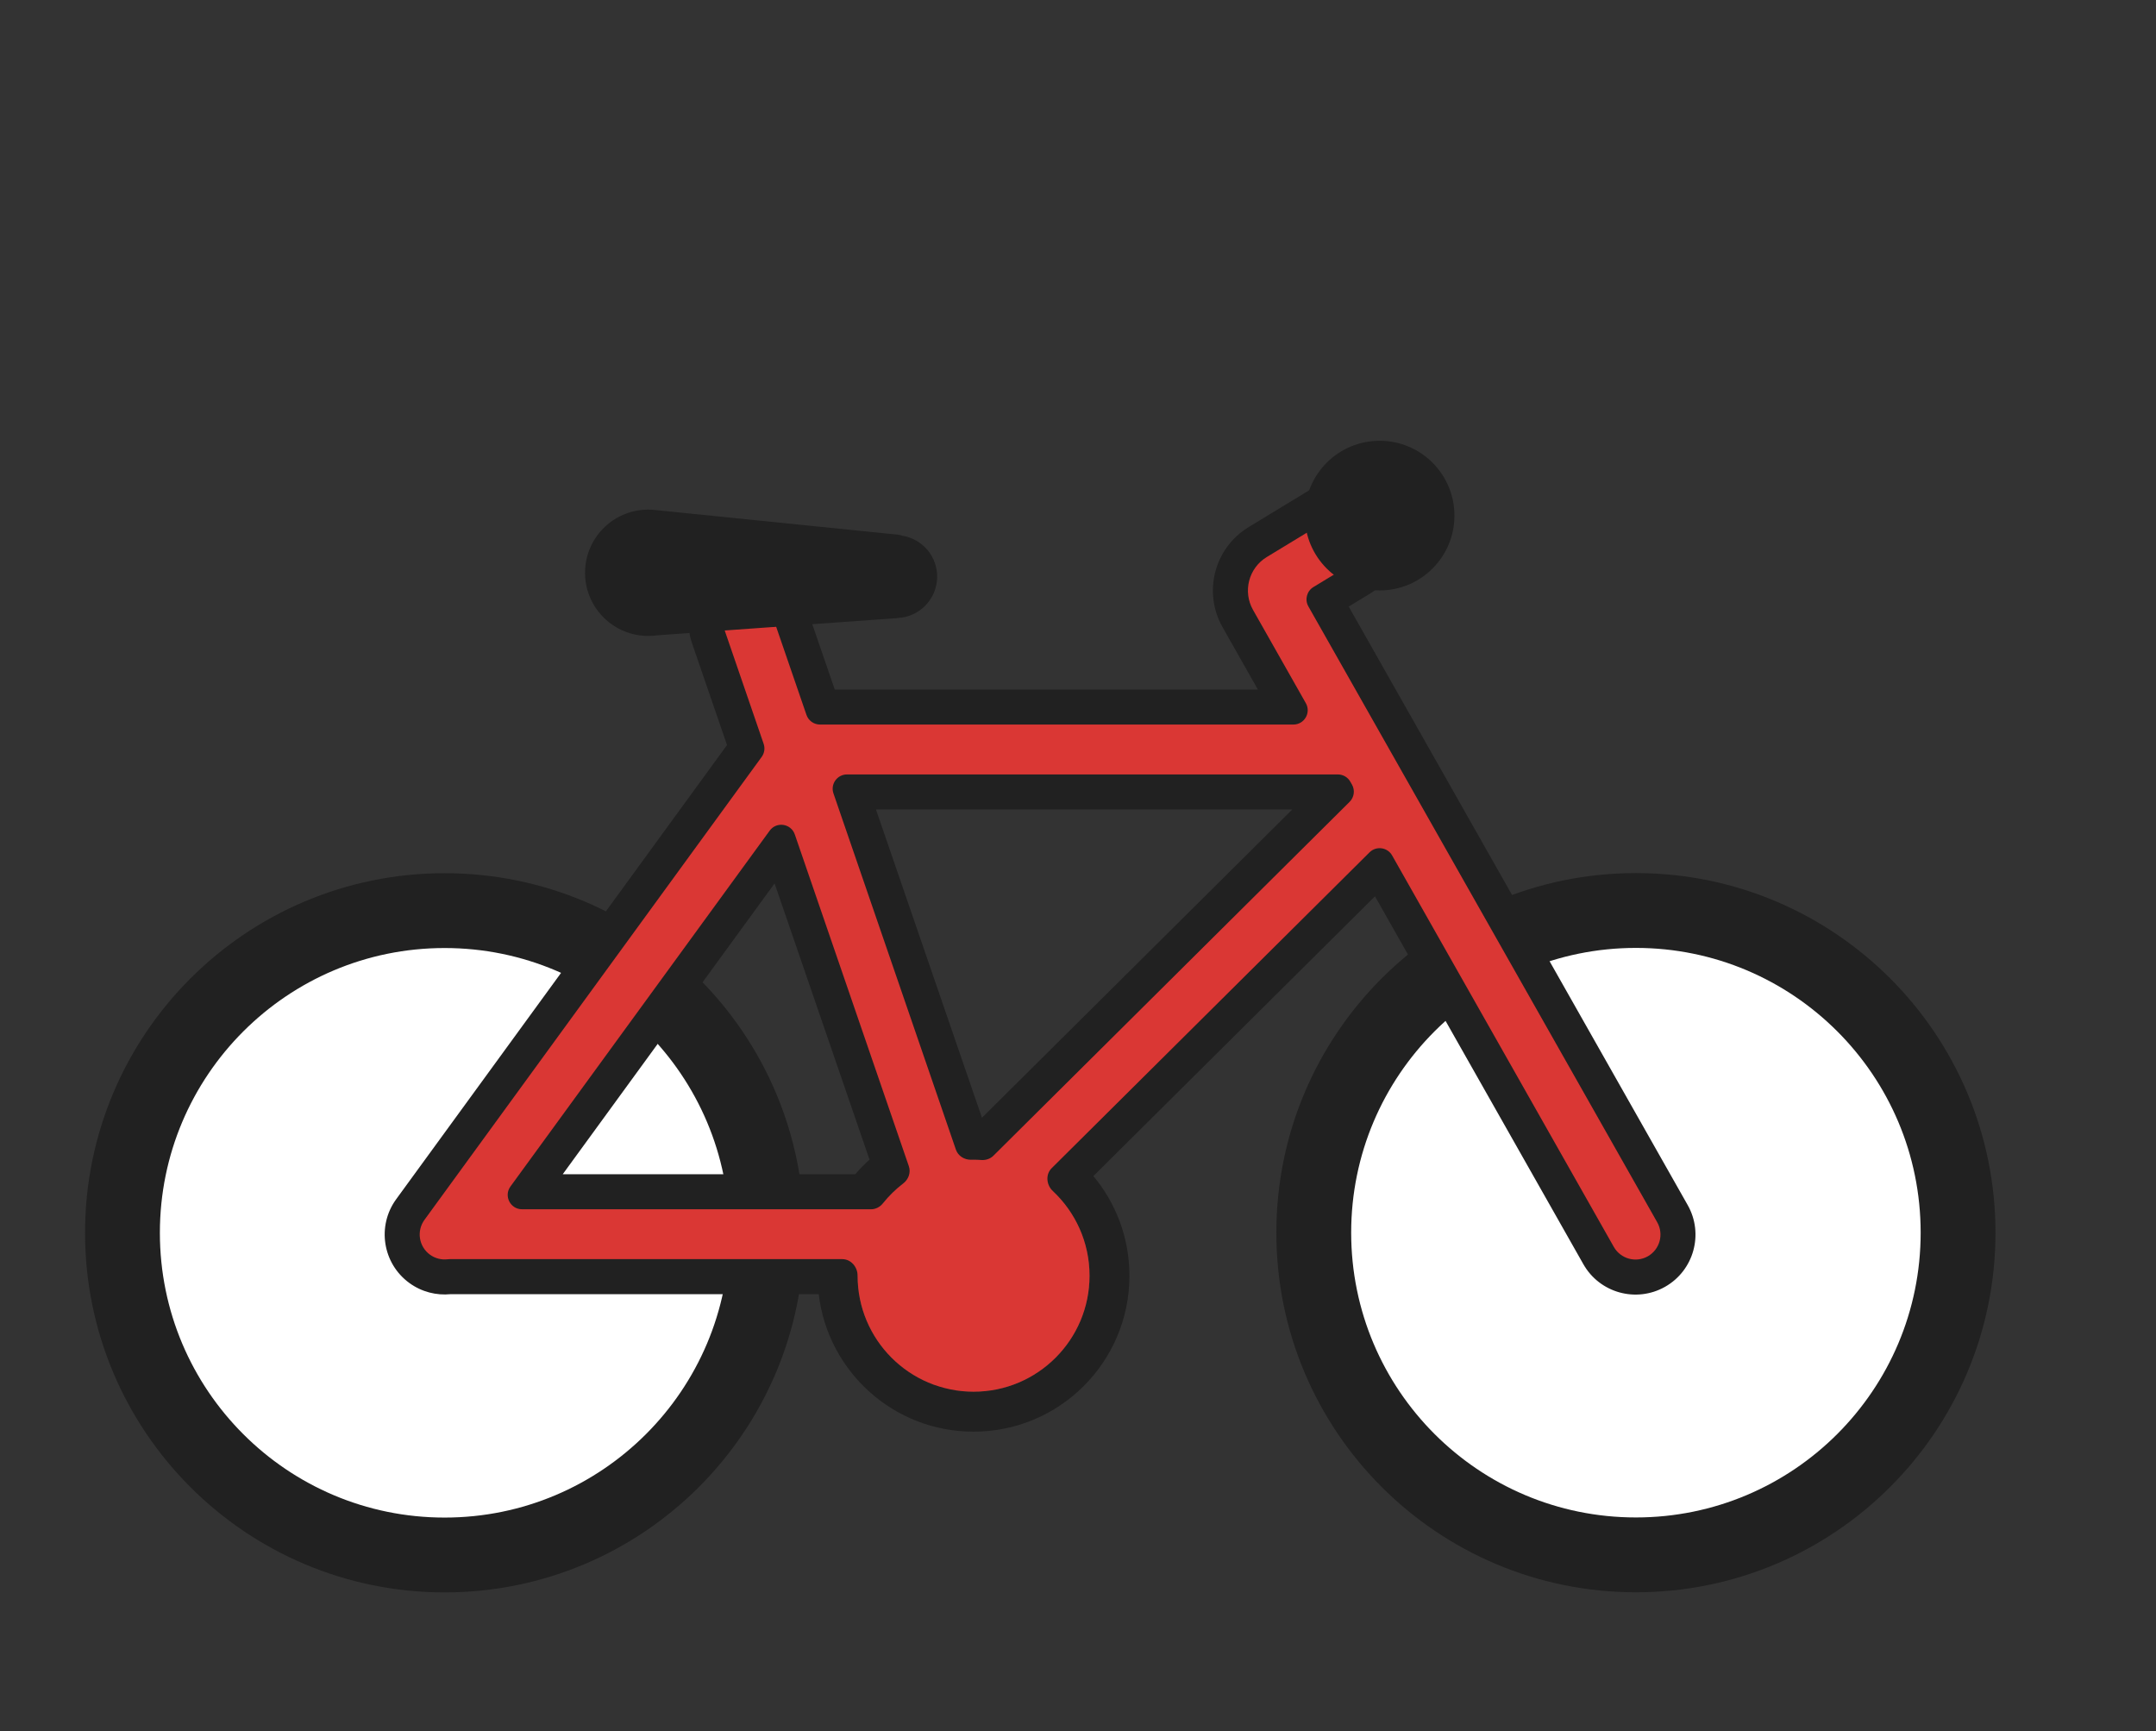 <svg width="71" height="57" viewBox="0 0 71 57" fill="none" xmlns="http://www.w3.org/2000/svg">
<rect x="0" y="0" width="71" height="57" fill="#333333" stroke="none"/>
<g clip-path="url(#clip0_27_10369)">
<rect x="31.806" y="41.27" width="4.29" height="1.037" rx="0.519" transform="rotate(90 31.806 41.27)" fill="#E0E0E0" stroke="#212121" stroke-width="0.471" stroke-linejoin="round"/>
<path d="M53.873 51.199C48.014 51.199 43.264 46.449 43.264 40.59C43.264 34.731 48.014 29.981 53.873 29.981C59.732 29.981 64.481 34.731 64.481 40.59C64.481 46.449 59.732 51.199 53.873 51.199Z" fill="white"/>
<path fill-rule="evenodd" clip-rule="evenodd" d="M53.873 31.213C59.051 31.213 63.25 35.411 63.25 40.59C63.25 45.769 59.051 49.967 53.873 49.967C48.694 49.967 44.496 45.769 44.496 40.59C44.496 35.411 48.694 31.213 53.873 31.213ZM65.714 40.59C65.714 34.05 60.413 28.749 53.873 28.749C47.333 28.749 42.032 34.05 42.032 40.59C42.032 47.13 47.333 52.431 53.873 52.431C60.413 52.431 65.714 47.13 65.714 40.59Z" fill="#212121"/>
<path d="M14.642 51.203C8.783 51.203 4.033 46.453 4.033 40.594C4.033 34.735 8.783 29.985 14.642 29.985C20.501 29.985 25.251 34.735 25.251 40.594C25.251 46.453 20.501 51.203 14.642 51.203Z" fill="white" stroke="#212121" stroke-width="2.464" stroke-linecap="round" stroke-linejoin="round"/>
<path fill-rule="evenodd" clip-rule="evenodd" d="M22.787 21.173C22.433 20.142 22.981 19.018 24.012 18.664C25.044 18.31 26.167 18.858 26.521 19.889L25.9 20.103L25.279 20.317C25.16 19.972 24.785 19.788 24.44 19.907C24.095 20.026 23.912 20.401 24.03 20.746L25.328 24.521C25.378 24.666 25.354 24.827 25.263 24.952L14.109 40.262C13.894 40.556 13.959 40.969 14.254 41.184C14.392 41.285 14.557 41.324 14.715 41.306C14.742 41.304 14.769 41.301 14.796 41.301H27.739C28.034 41.301 28.255 41.57 28.244 41.865C28.242 41.912 28.241 41.96 28.241 42.008C28.241 44.117 29.951 45.827 32.06 45.827C34.17 45.827 35.88 44.117 35.88 42.008C35.88 40.859 35.372 39.828 34.568 39.128C34.34 38.928 34.299 38.571 34.514 38.357L45.137 27.804C45.358 27.584 45.726 27.635 45.88 27.906L53.285 40.979C53.465 41.296 53.868 41.408 54.185 41.228C54.502 41.048 54.614 40.646 54.434 40.328L42.868 19.911C42.743 19.689 42.816 19.408 43.034 19.276L44.423 18.431C44.735 18.242 44.834 17.836 44.644 17.524C44.455 17.213 44.049 17.114 43.737 17.303L41.801 18.48C41.279 18.798 41.103 19.473 41.404 20.005L43.28 23.316C43.458 23.631 43.231 24.02 42.87 24.02H26.888C26.687 24.02 26.508 23.892 26.442 23.702L25.279 20.317L25.9 20.103L26.521 19.889L27.49 22.706H41.424L40.261 20.653C39.609 19.503 39.989 18.044 41.118 17.357L43.055 16.18C43.986 15.614 45.201 15.91 45.767 16.842C46.334 17.773 46.038 18.988 45.106 19.554L44.415 19.974L55.578 39.681C56.115 40.629 55.782 41.834 54.833 42.372C53.884 42.909 52.679 42.576 52.142 41.627L45.28 29.514L36.007 38.726C36.747 39.615 37.194 40.76 37.194 42.008C37.194 44.843 34.896 47.142 32.06 47.142C29.431 47.142 27.263 45.164 26.962 42.615H14.838C14.374 42.661 13.887 42.543 13.48 42.246C12.599 41.604 12.405 40.369 13.047 39.488L23.942 24.533L22.787 21.173ZM26.225 27.132C26.101 26.772 25.623 26.7 25.398 27.008L16.493 39.231C16.266 39.543 16.488 39.981 16.874 39.981H28.563C28.725 39.981 28.874 39.896 28.969 39.765C29.216 39.425 29.518 39.128 29.861 38.886C30.047 38.754 30.14 38.519 30.066 38.304L26.225 27.132ZM25.508 29.089L18.531 38.666H28.164C28.31 38.496 28.468 38.335 28.635 38.185L25.508 29.089ZM32.553 37.436L32.552 37.434L32.553 37.436ZM32.337 36.806L28.847 26.655H42.556L32.337 36.806ZM31.835 38.196C31.605 38.209 31.385 38.08 31.31 37.863L27.22 25.965C27.115 25.659 27.343 25.34 27.666 25.34H44.152C44.322 25.34 44.478 25.432 44.562 25.58L44.723 25.864C44.828 26.049 44.796 26.282 44.645 26.431L32.922 38.077C32.813 38.186 32.657 38.232 32.504 38.215C32.359 38.198 32.211 38.189 32.06 38.189C31.985 38.189 31.909 38.191 31.835 38.196Z" fill="#212121"/>
<path fill-rule="evenodd" clip-rule="evenodd" d="M44.782 17.44C44.547 17.052 44.041 16.929 43.654 17.165L41.717 18.342C41.12 18.704 40.92 19.476 41.264 20.084L43.003 23.154C43.181 23.469 42.954 23.858 42.593 23.858H27.004C26.802 23.858 26.623 23.73 26.558 23.54L25.431 20.263C25.284 19.834 24.817 19.606 24.388 19.754C23.959 19.901 23.73 20.368 23.878 20.797L25.148 24.493C25.198 24.639 25.174 24.799 25.083 24.924L13.979 40.166C13.712 40.533 13.792 41.046 14.159 41.314C14.331 41.439 14.536 41.488 14.733 41.466C14.757 41.464 14.781 41.461 14.805 41.461H27.737C28.024 41.461 28.242 41.72 28.242 42.007C28.242 44.117 29.952 45.826 32.061 45.826C34.17 45.826 35.88 44.117 35.88 42.007C35.88 40.908 35.416 39.917 34.672 39.22C34.457 39.019 34.424 38.672 34.634 38.465L45.101 28.066C45.322 27.847 45.691 27.898 45.844 28.168L53.145 41.058C53.369 41.453 53.87 41.591 54.265 41.368C54.66 41.144 54.798 40.643 54.575 40.248L43.086 19.967C42.961 19.745 43.034 19.464 43.251 19.332L44.507 18.568C44.895 18.333 45.018 17.828 44.782 17.44ZM31.479 37.855C31.551 38.065 31.76 38.193 31.982 38.189C32.008 38.188 32.035 38.188 32.061 38.188C32.148 38.188 32.235 38.191 32.32 38.197C32.465 38.206 32.61 38.159 32.713 38.057L44.445 26.403C44.595 26.253 44.627 26.021 44.523 25.836L44.468 25.74C44.385 25.592 44.228 25.501 44.058 25.501H27.892C27.569 25.501 27.341 25.82 27.447 26.126L31.479 37.855ZM28.685 39.819C28.839 39.819 28.982 39.742 29.078 39.622C29.272 39.38 29.495 39.161 29.742 38.972C29.917 38.838 30.001 38.611 29.93 38.403L26.174 27.477C26.05 27.116 25.571 27.044 25.347 27.352L16.81 39.069C16.583 39.381 16.806 39.819 17.192 39.819H28.685Z" fill="#DA3734"/>
<path fill-rule="evenodd" clip-rule="evenodd" d="M21.42 16.782C20.271 16.742 19.308 17.64 19.268 18.788C19.227 19.936 20.126 20.899 21.275 20.939L21.293 20.94C21.302 20.94 21.315 20.94 21.329 20.941C21.337 20.941 21.346 20.94 21.354 20.94C21.45 20.94 21.546 20.933 21.639 20.92L29.508 20.356C29.527 20.355 29.546 20.352 29.564 20.349C30.266 20.316 30.837 19.749 30.861 19.034C30.886 18.337 30.383 17.745 29.711 17.64C29.672 17.623 29.63 17.613 29.586 17.608L21.619 16.798C21.577 16.793 21.535 16.788 21.493 16.785L21.476 16.784L21.474 16.784C21.456 16.783 21.438 16.782 21.42 16.782Z" fill="#212121"/>
<path d="M47.897 16.978C47.897 18.339 46.794 19.442 45.433 19.442C44.072 19.442 42.969 18.339 42.969 16.978C42.969 15.617 44.072 14.514 45.433 14.514C46.794 14.514 47.897 15.617 47.897 16.978Z" fill="#212121"/>
</g>
<defs>
<clipPath id="clip0_27_10369">
<rect width="70.643" height="48.464" fill="white" transform="translate(0 4)"/>
</clipPath>
</defs>
</svg>

